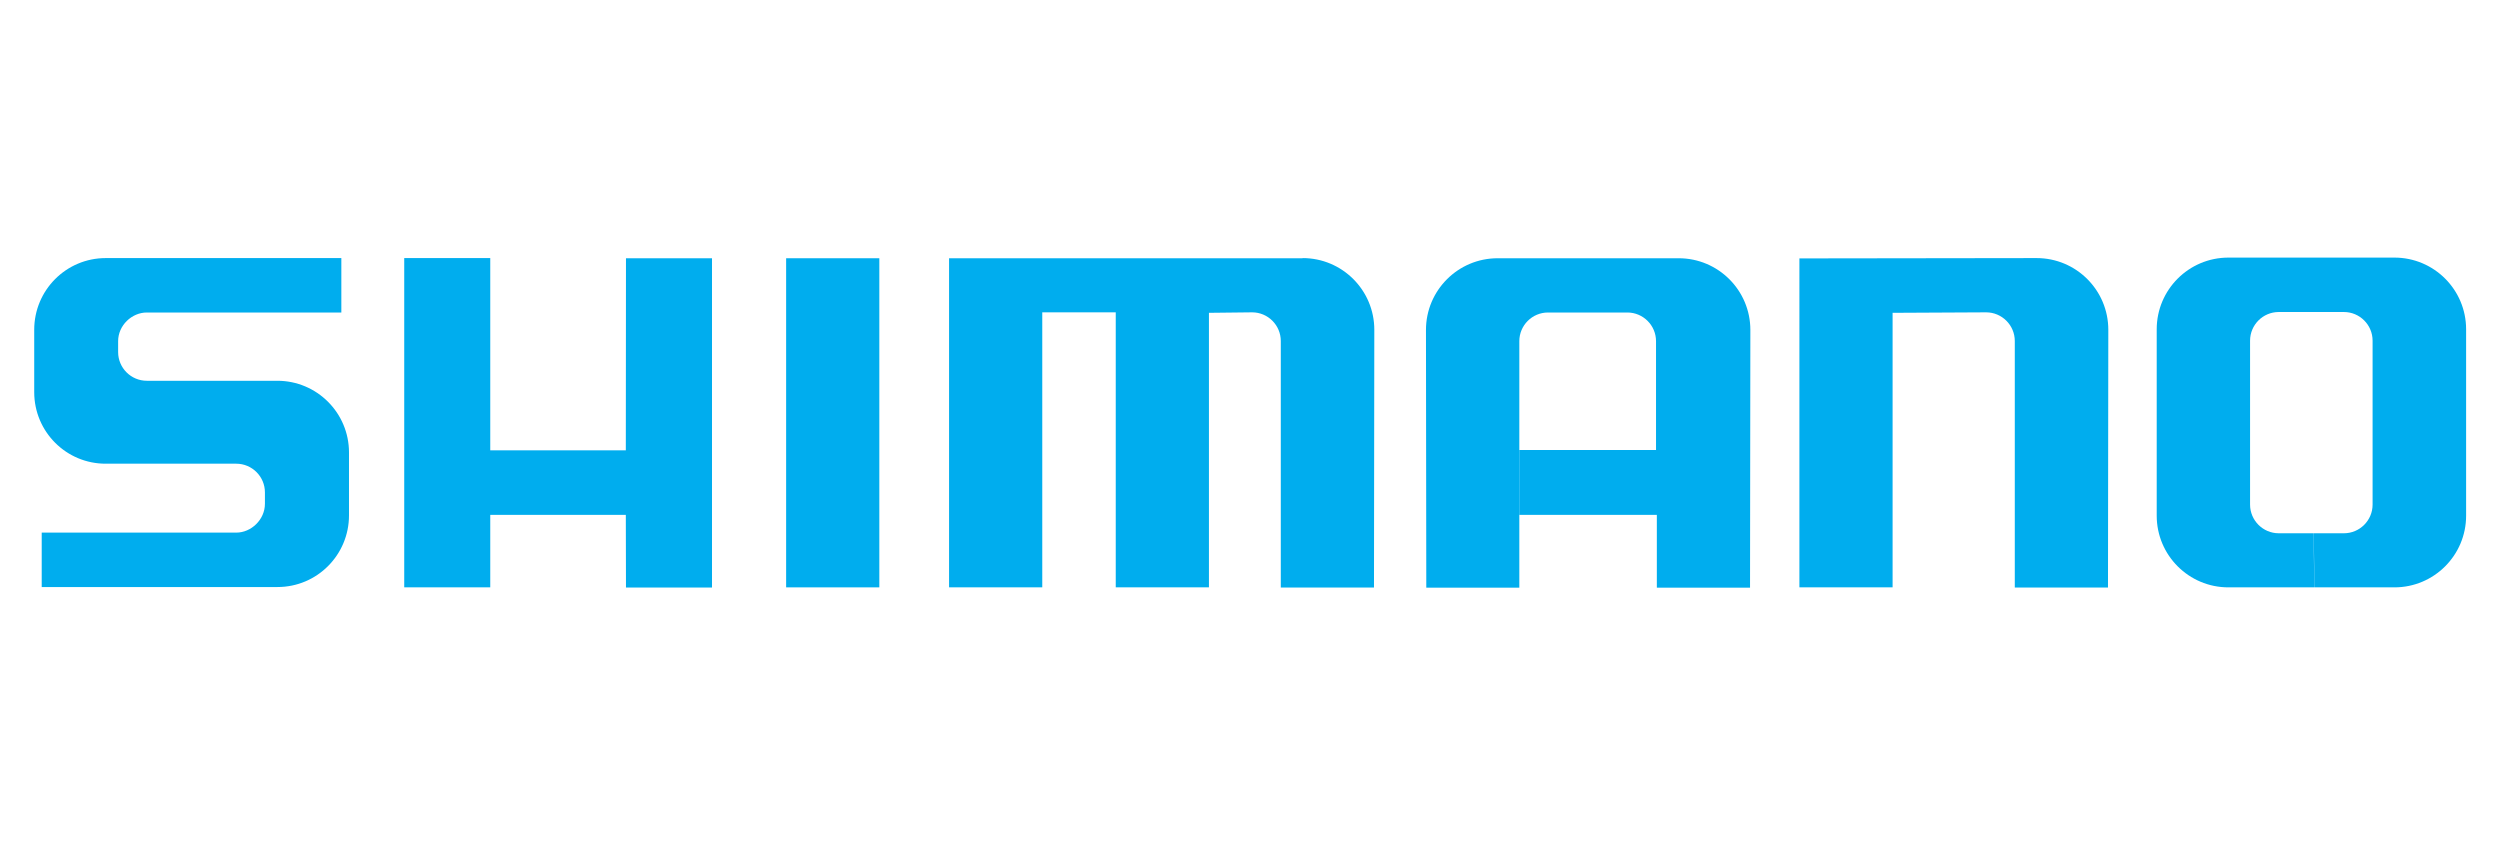 <?xml version="1.0" encoding="UTF-8"?><svg id="uuid-289e7d99-11cc-433f-8f6b-42f0d0867c25" xmlns="http://www.w3.org/2000/svg" viewBox="0 0 153.44 51.89"><rect width="153.44" height="51.89" style="fill:none; stroke-width:0px;"/><path d="M17.02,23.37c2.43,0,4.4,1.97,4.4,4.4v3.86c0,2.43-1.96,4.4-4.39,4.4H2.56v-3.34h11.94c.92,0,1.76-.8,1.76-1.77v-.7c0-.97-.79-1.76-1.76-1.76H6.5c-2.43.01-4.4-1.96-4.4-4.39v-3.83c0-2.43,1.96-4.4,4.39-4.4h14.46s0,3.34,0,3.34h-11.94c-.92,0-1.76.79-1.76,1.76v.67c0,.97.79,1.76,1.76,1.76h8Z" style="fill:#00adee; stroke-width:0px;"/><polygon points="30.09 31.6 38.41 31.6 38.42 36.06 43.7 36.06 43.7 15.85 38.42 15.85 38.41 27.64 30.09 27.64 30.09 15.84 24.81 15.84 24.81 36.05 30.09 36.05 30.09 31.6" style="fill:#00adee; stroke-width:0px;"/><rect x="48.25" y="15.85" width="5.72" height="20.2" style="fill:#00adee; stroke-width:0px;"/><path d="M79.95,15.84c2.43,0,4.4,1.97,4.4,4.4l-.02,15.82h-5.72v-15.13c0-.97-.79-1.76-1.76-1.76l-2.65.03v16.85h-5.72v-16.88h-4.51v16.88h-5.72V15.85h21.7Z" style="fill:#00adee; stroke-width:0px;"/><path d="M125,15.84c2.43,0,4.4,1.97,4.4,4.4l-.02,15.82h-5.72v-15.13c0-.97-.79-1.76-1.76-1.76l-5.74.03v16.85h-5.72V15.86s14.56-.02,14.56-.02Z" style="fill:#00adee; stroke-width:0px;"/><path d="M93.26,27.62h8.38s0-6.68,0-6.68c0-.97-.79-1.76-1.76-1.76h-4.87c-.97,0-1.76.79-1.76,1.76v15.13s-5.71,0-5.71,0l-.02-15.82c0-2.43,1.97-4.4,4.4-4.4h11.11c2.43,0,4.4,1.97,4.4,4.4l-.02,15.82h-5.72v-4.47s-8.43,0-8.43,0v-3.97Z" style="fill:#00adee; stroke-width:0px;"/><path d="M142,32.73h1.86c.97,0,1.76-.79,1.76-1.76v-10.06c0-.97-.79-1.76-1.76-1.76h-4c-.97,0-1.76.79-1.76,1.76v10.06c0,.97.79,1.76,1.76,1.76h2.14l.04,3.32h-5.27c-2.43,0-4.4-1.97-4.4-4.4v-11.44c0-2.43,1.97-4.4,4.4-4.4h10.19c2.43,0,4.4,1.97,4.4,4.4v11.44c0,2.43-1.97,4.4-4.4,4.4h-4.91l-.04-3.32Z" style="fill:#00adee; stroke-width:0px;"/></svg>